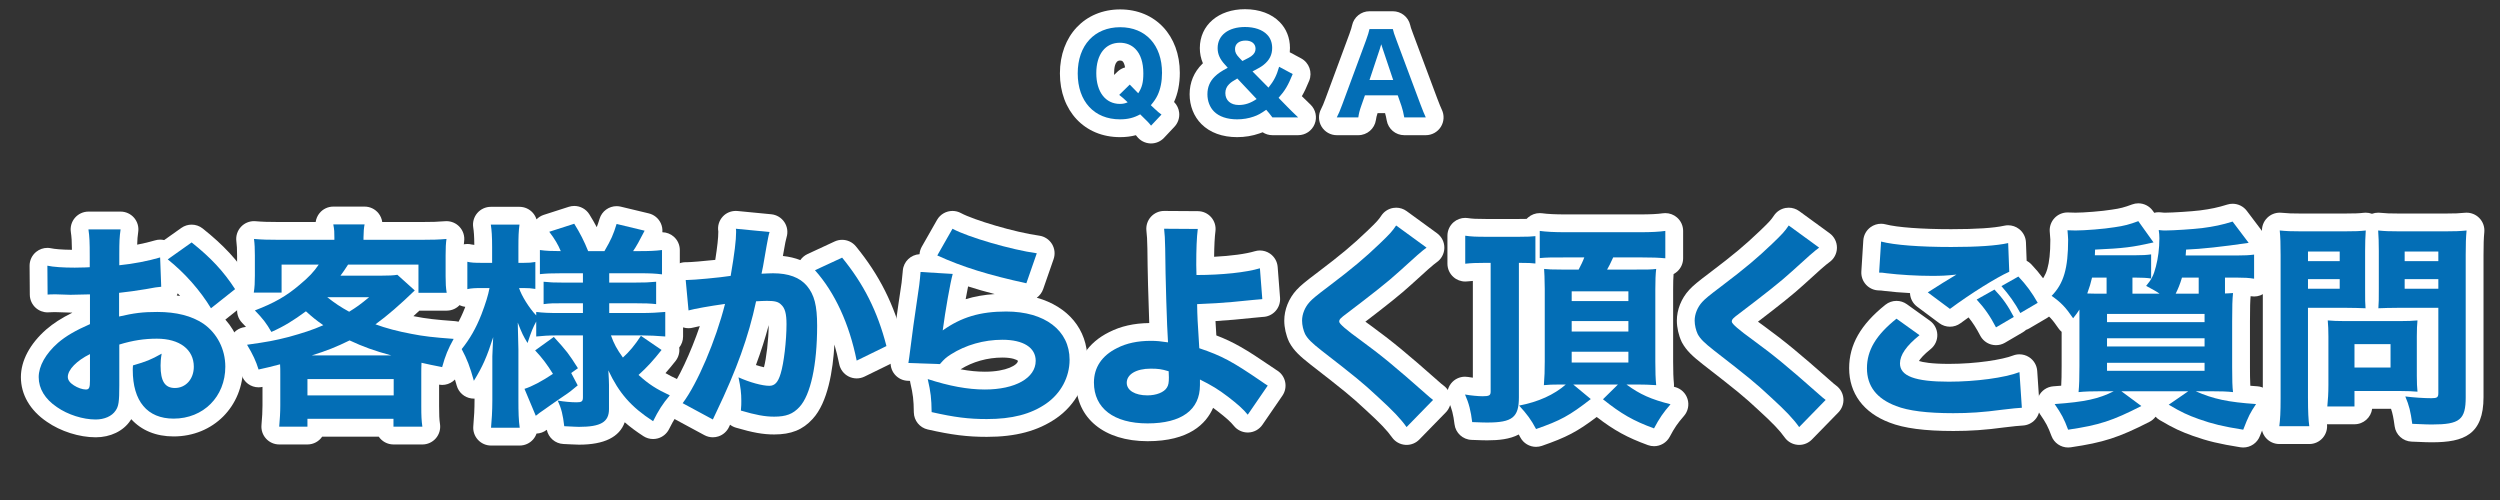 <?xml version="1.0" encoding="UTF-8"?><svg id="_レイヤー_1" xmlns="http://www.w3.org/2000/svg" width="1000" height="200" viewBox="0 0 1000 200"><rect x="0" y="0" width="1000" height="200" fill="#333333" stroke="none"/><g id="_お客様からよく頂くご質問-2" isolation="isolate"><g isolation="isolate"><path d="m64.49,114.7c-1.737.173-2.52.26-6.17.956-4.345.695-6.69,1.043-10.688,1.478v9.472c6.083-1.39,9.386-1.825,15.295-1.825,7.646,0,13.729,1.564,18.422,4.692,5.475,3.824,8.777,10.167,8.777,17.206,0,11.992-8.777,20.769-20.683,20.769-10.515,0-16.337-6.952-16.337-19.465,0-.348,0-1.043.087-1.825,5.388-1.564,7.126-2.259,11.471-4.692-.348,1.999-.435,3.389-.435,4.779,0,6.257,1.738,8.951,5.735,8.951,4.346,0,7.561-3.563,7.561-8.516,0-6.865-5.648-11.21-14.772-11.21-5.04,0-9.646.695-15.034,2.346v16.337c0,6.518-.261,8.342-1.477,10.081-1.478,2.259-4.52,3.562-7.995,3.562-5.04,0-11.123-1.912-15.468-4.953-4.779-3.215-7.3-7.386-7.3-11.992,0-4.432,2.781-9.385,7.734-13.73,3.128-2.694,7.038-4.953,12.773-7.473v-11.905c-4.345.087-6.69.174-7.82.174-.782,0-.956,0-5.475-.174h-1.478c-.435,0-1.217,0-2.173.087l-.087-11.557c2.347.521,6.344.782,10.95.782.781,0,1.042,0,4.258-.087q1.13,0,1.737-.087v-4.345c0-5.648-.087-7.821-.521-10.775h12.86c-.435,3.042-.521,4.866-.521,10.08v4.258c5.388-.521,11.731-1.738,16.337-3.128l.435,11.731Zm-28.503,26.938c-5.301,2.607-8.863,6.257-8.863,9.125,0,1.216.782,2.346,2.434,3.389,1.477.956,3.389,1.651,4.779,1.651,1.303,0,1.65-.695,1.65-3.563v-10.602Zm48.403-18.336c-4.259-7.039-10.341-13.991-17.293-19.552l9.559-6.778c7.734,6.17,12.688,11.471,17.38,18.683l-9.646,7.647Z" fill="#036eb7" stroke-width="0"/><path d="m112.116,149.633c0-1.651,0-2.52-.087-3.911-3.997,1.043-5.04,1.304-8.603,2.086-1.043-3.389-2.26-5.996-4.605-9.907,8.603-1.216,10.862-1.651,16.685-3.128,5.648-1.564,9.472-2.781,13.816-4.692-2.867-1.999-4.345-3.215-6.952-5.562-4.953,3.65-8.863,6.083-13.816,8.255-1.999-3.476-3.39-5.301-6.604-8.603,7.734-2.955,12.601-5.735,17.901-10.254,3.649-3.042,5.648-5.127,7.646-8.082h-14.859v11.21h-11.123c.348-2.173.435-4.084.435-6.778v-8.082c0-2.694-.087-4.605-.348-6.604,2.955.261,5.648.348,10.254.348h21.898v-.782c0-2.26,0-3.128-.435-5.388h12.514c-.261,1.217-.435,3.302-.435,5.301v.869h22.768c4.866,0,7.387-.087,10.428-.348-.261,1.825-.348,3.563-.348,6.604v8.255c0,2.781.087,4.692.435,6.691h-11.297v-11.297h-28.155c-1.129,1.738-2.085,3.215-3.041,4.432h16.163c3.041,0,5.04-.087,6.604-.348l6.952,6.257c-5.735,5.562-11.036,10.167-15.729,13.556,4.259,1.564,8.864,2.781,14.426,3.824,4.866.956,8.603,1.39,16.858,1.999-2.26,4.084-3.303,6.604-4.605,11.297-4.172-.869-5.388-1.043-8.256-1.738-.087,1.825-.087,2.694-.087,4.605v12.687c0,3.998.087,5.822.435,8.255h-11.558v-3.128h-34.412v3.128h-11.297c.261-2.955.435-5.648.435-8.429v-12.6Zm10.862,8.516h34.499v-6.518h-34.499v6.518Zm33.543-15.989c-6.778-1.825-11.297-3.476-16.685-5.996-5.301,2.607-9.211,4.171-15.12,5.996h31.805Zm-25.635-23.289c3.215,2.52,5.301,3.911,8.776,5.822,2.955-1.825,4.432-2.868,7.995-5.822h-16.771Z" fill="#036eb7" stroke-width="0"/><path d="m222.57,134.164c-3.041,0-5.562.174-8.082.435v-5.996c-1.303,2.434-1.911,3.824-3.476,8.603-1.738-2.868-2.173-3.736-3.91-8.168.174,5.735.261,9.385.261,10.775v20.334c0,4.606.087,7.995.521,10.949h-11.471c.261-2.868.521-6.604.521-10.949v-17.64c.087-1.13.087-1.304.174-4.084.087-1.564.087-1.651.174-3.563-2.521,7.908-4.259,11.818-7.734,17.467-1.564-5.648-2.694-8.603-4.866-12.687,3.215-3.998,5.735-8.342,7.907-13.904,1.651-4.345,2.694-7.647,3.216-10.515h-3.216c-2.606,0-4.171.087-5.648.435v-10.949c1.391.348,2.868.435,5.648.435h4.259v-6.257c0-4.345-.174-6.778-.521-9.038h11.471c-.348,2.521-.435,4.867-.435,8.951v6.344h2.085c2.173,0,3.129-.087,4.692-.348v10.775c-1.65-.261-2.867-.348-4.692-.348h-1.824c.955,3.042,4.084,8.082,6.864,10.949v-1.39c2.694.348,5.214.435,9.386.435h9.298v-3.911h-7.3c-4.779,0-5.735,0-8.429.348v-8.951c2.606.261,3.91.348,8.255.348h7.474v-3.737h-8.603c-4.085,0-6.083.087-8.604.348v-9.646c2.434.348,4.953.435,8.343.435-1.043-2.52-2.347-4.78-4.606-7.734l9.994-3.215c2.433,3.91,3.997,7.039,5.562,10.949h6.518c2.693-4.606,3.562-6.604,4.866-10.862l11.21,2.694c-2.086,4.084-3.303,6.256-4.606,8.168h2.521c3.823,0,6.344-.087,9.037-.435v9.732c-2.78-.348-4.953-.435-8.863-.435h-12.253v3.737h9.646c4.78,0,6.257-.087,9.125-.348v8.951c-2.434-.261-4.258-.348-9.125-.348h-9.646v3.911h12.774c3.736,0,6.865-.174,9.646-.435v9.819c-3.215-.261-6.518-.435-9.472-.435h-12.253c1.217,3.389,2.347,5.475,4.779,8.864,2.521-2.259,4.779-4.953,7.213-8.69l8.255,5.648c-3.302,4.171-5.735,6.865-9.211,9.994,4.084,3.736,7.126,5.648,12.514,8.168-2.955,3.476-4.519,5.996-6.691,10.341-8.863-5.735-13.644-11.297-17.901-20.334.174,3.042.261,4.519.261,5.822v9.646c0,5.214-3.302,7.125-11.992,7.125-.955,0-2.172-.087-5.909-.261-.521-4.519-1.129-7.039-2.606-10.254,2.433.435,5.388.695,7.561.695,1.998,0,2.52-.348,2.52-1.999v-24.767h-10.602Zm-12.774,21.377c3.042-.956,6.952-3.042,11.384-5.996-2.259-3.65-4.258-6.344-7.126-9.385l7.474-5.388c5.301,5.822,5.822,6.518,9.646,12.514l-2.693,1.912,2.606,4.953c-2.172,1.825-3.476,2.868-5.214,3.998q-4.866,3.302-7.994,5.562c-2.086,1.39-2.086,1.477-3.563,2.607l-4.519-10.775Z" fill="#036eb7" stroke-width="0"/><path d="m274.281,112.005h.521c2.607,0,13.035-.956,17.467-1.651,1.564-9.125,2.173-14.251,2.173-17.554,0-.347,0-.782-.087-1.303l13.469,1.303c-.261.869-.435,1.564-.608,2.52-.087.261-.782,4.084-1.998,11.21q-.348,1.825-.608,2.955c2.085-.087,3.302-.174,4.605-.174,6.17,0,10.688,1.651,13.556,5.041,2.955,3.562,4.085,7.821,4.085,15.989,0,15.555-2.607,27.634-7.039,32.413-2.607,2.868-5.388,3.911-10.167,3.911-3.737,0-7.387-.695-13.296-2.433.174-1.912.174-2.694.174-3.911,0-3.042-.261-5.301-1.13-9.385,4.433,1.999,9.473,3.389,12.34,3.389,2.173,0,3.477-1.39,4.519-4.866,1.304-4.171,2.347-13.208,2.347-19.813,0-4.171-.608-6.431-2.173-7.821-1.129-1.13-2.52-1.478-5.648-1.478-1.477,0-2.433.087-4.345.174-3.041,14.251-7.82,27.46-15.902,44.318-.782,1.651-.869,1.825-1.391,2.955l-12.079-6.517c5.909-7.821,13.296-25.201,16.945-39.713-6.17.869-12.078,1.912-14.599,2.607l-1.13-12.166Zm62.567-8.95c8.603,10.515,14.164,21.464,17.728,35.368l-11.905,5.822c-2.955-14.686-8.69-27.199-16.685-36.15l10.862-5.04Z" fill="#036eb7" stroke-width="0"/><path d="m381.085,109.572c-.956,3.389-2.955,14.686-3.998,22.594,7.474-5.301,14.947-7.56,25.375-7.56,15.468,0,25.374,7.56,25.374,19.292,0,6.952-3.476,13.469-9.385,17.554-6.17,4.258-13.644,6.169-23.724,6.169-7.299,0-12.86-.695-22.072-2.781-.087-5.562-.348-7.908-1.564-13.208,8.604,2.781,15.99,4.171,22.854,4.171,12.166,0,20.335-4.606,20.335-11.471,0-5.301-4.953-8.429-13.296-8.429-7.474,0-14.686,2.085-20.595,5.822-1.912,1.216-2.694,1.912-4.432,3.91l-12.601-.434c.174-1.13.174-1.217.348-2.347.782-6.43,2.259-17.379,3.997-28.85.261-2.086.348-3.215.521-5.214l12.861.782Zm-.087-18.075c6.257,3.389,23.636,8.429,33.717,9.819l-4.172,11.992c-15.12-3.302-25.548-6.518-35.628-11.123l6.083-10.688Z" fill="#036eb7" stroke-width="0"/><path d="m479.111,91.584c-.435,3.389-.608,8.255-.608,14.338,0,.521,0,.695.087,4.084,10.167,0,19.9-1.042,25.375-2.694l.955,12.34c-.694,0-4.605.435-11.904,1.129-3.824.348-8.951.695-14.165.869.087,5.388.174,6.518.869,17.641,9.037,3.042,13.209,5.301,24.767,13.208,1.216.869,1.65,1.13,2.606,1.738l-7.995,11.645c-1.824-2.259-3.997-4.171-7.82-7.125-3.997-3.042-6.604-4.606-11.297-6.952v2.259c0,9.907-7.387,15.294-20.942,15.294s-21.464-6.083-21.464-16.337c0-5.996,3.128-10.775,9.298-13.817,3.736-1.912,8.168-2.868,13.469-2.868,2.26,0,3.998.174,6.865.608-.435-6.083-1.043-25.983-1.13-37.541-.087-4.345-.174-5.301-.435-7.908l13.47.087Zm-18.857,55.876c-5.735,0-9.559,2.259-9.559,5.648,0,3.042,3.303,5.04,8.256,5.04,3.562,0,6.69-1.217,7.82-3.128.608-.956.782-1.999.782-4.084,0-1.042-.087-2.433-.087-2.433-2.867-.869-4.258-1.042-7.213-1.042Z" fill="#036eb7" stroke-width="0"/><path d="m570.621,99.057q-2.172,1.478-10.862,9.472c-4.432,4.084-11.21,9.385-20.942,16.771-2.693,1.999-3.128,2.433-3.128,3.389q0,1.217,8.429,7.3c8.43,6.17,13.73,10.515,26.504,21.812.956.869,1.478,1.304,2.607,2.172l-10.602,10.862c-2.347-3.302-5.301-6.43-11.384-11.992-6.344-5.909-8.951-7.995-22.594-18.597-3.997-3.128-5.562-4.692-6.604-6.604-.695-1.478-1.217-3.563-1.217-5.388,0-2.607,1.13-5.388,3.042-7.474,1.217-1.303,2.433-2.346,7.733-6.343,9.646-7.3,14.339-11.297,20.161-16.858,4.171-3.998,5.127-5.041,6.691-7.387l12.165,8.864Z" fill="#036eb7" stroke-width="0"/><path d="m594.35,105.14c-3.736,0-5.909.087-8.256.348v-11.21c2.26.348,4.346.435,8.256.435h13.209c3.649,0,4.953-.087,6.604-.261v10.949c-1.39-.174-2.78-.261-6.604-.261v53.791c0,7.995-2.607,10.08-12.601,10.08-1.043,0-1.651,0-6.083-.174-.521-4.345-1.304-7.56-2.868-11.036,2.434.435,5.388.695,7.039.695,2.694,0,3.216-.348,3.216-1.912v-51.444h-1.912Zm31.805-2.172c-5.996,0-7.212,0-10.254.261v-10.862c2.521.347,5.822.521,10.341.521h29.633c4.779,0,7.82-.174,10.254-.521v10.949c-2.867-.261-5.127-.348-9.559-.348h-11.297c-1.217,2.607-1.651,3.562-2.434,4.866h10.775c5.388,0,6.865,0,8.864-.261-.261,2.085-.348,4.779-.348,8.168v28.938c0,3.736.087,6.952.348,9.385-2.607-.174-4.953-.261-7.647-.261h-4.258c5.475,3.998,9.819,5.909,17.641,7.908-2.955,3.389-4.433,5.562-6.604,9.646-8.343-3.042-13.122-5.822-20.421-11.645l5.995-5.909h-17.9l7.038,5.822c-8.603,6.691-12.165,8.603-21.898,11.992-1.911-3.65-3.649-5.996-6.777-9.385,7.733-1.477,13.99-4.345,18.683-8.429h-2.085c-3.042,0-5.214.087-6.691.261.261-3.128.348-6.083.348-9.472v-29.024q-.087-6.257-.261-7.995c1.477.174,3.128.261,7.212.261h6.604c.956-1.825,1.651-3.215,2.26-4.866h-7.561Zm2.521,17.466h22.681v-3.91h-22.681v3.91Zm0,12.166h22.681v-4.171h-22.681v4.171Zm0,12.427h22.681v-4.345h-22.681v4.345Z" fill="#036eb7" stroke-width="0"/><path d="m727.657,99.057q-2.172,1.478-10.862,9.472c-4.432,4.084-11.21,9.385-20.942,16.771-2.693,1.999-3.128,2.433-3.128,3.389q0,1.217,8.429,7.3c8.43,6.17,13.73,10.515,26.504,21.812.956.869,1.478,1.304,2.607,2.172l-10.602,10.862c-2.347-3.302-5.301-6.43-11.384-11.992-6.344-5.909-8.951-7.995-22.594-18.597-3.997-3.128-5.562-4.692-6.604-6.604-.695-1.478-1.217-3.563-1.217-5.388,0-2.607,1.13-5.388,3.042-7.474,1.217-1.303,2.433-2.346,7.733-6.343,9.646-7.3,14.339-11.297,20.161-16.858,4.171-3.998,5.127-5.041,6.691-7.387l12.165,8.864Z" fill="#036eb7" stroke-width="0"/><path d="m767.811,134.078c-5.301,4.258-7.82,7.908-7.82,11.296,0,5.041,5.995,7.3,19.552,7.3,10.688,0,22.42-1.564,28.242-3.824l.956,14.251q-2.086.087-7.821.782c-7.733,1.042-13.295,1.39-19.639,1.39-10.428,0-17.988-.956-22.854-2.868-7.821-2.955-11.645-7.995-11.645-15.12s3.562-13.208,11.818-19.813l9.211,6.604Zm-15.381-37.454c5.301,1.391,15.381,2.172,28.068,2.172,10.515,0,18.075-.521,22.768-1.564l.435,11.471c-5.214,2.346-15.382,8.69-23.724,14.859l-8.863-6.604c3.041-1.999,8.95-5.648,11.47-7.126-4.084.435-5.995.521-9.906.521-5.909,0-13.034-.435-17.987-1.043-1.825-.26-1.912-.26-3.042-.26l.782-12.427Zm45.361,19.205c3.302,3.476,5.388,6.431,7.733,10.949l-7.125,4.171c-2.347-4.519-4.606-7.734-7.734-11.123l7.126-3.998Zm9.559-5.214c3.215,3.389,5.475,6.518,7.734,10.515l-6.952,4.084c-2.086-3.911-4.519-7.3-7.561-10.775l6.778-3.824Z" fill="#036eb7" stroke-width="0"/><path d="m895.035,102.186c2.694,0,4.605-.087,6.604-.348v9.646c-2.173-.348-3.91-.435-6.518-.435h-5.127v6.344c.956,0,1.564-.087,3.216-.174-.261,2.607-.348,5.127-.348,11.383v18.249c0,5.04.087,8.082.348,9.993-2.434-.261-4.953-.348-9.212-.348h-5.735c7.126,3.128,12.861,4.345,24.158,5.127-2.347,3.562-2.955,4.605-5.127,10.254-8.169-1.304-12.166-2.259-17.814-4.258-4.345-1.564-6.865-2.694-11.992-5.735l7.821-5.388h-26.765l7.994,5.909c-11.558,5.909-16.858,7.647-29.285,9.472-1.65-4.432-2.693-6.344-5.388-10.254,12.166-.869,17.641-2.086,23.637-5.127h-4.779c-4.084,0-6.691.087-9.298.348.261-2.694.348-5.648.348-10.428v-22.594c-.695,1.13-1.217,1.825-2.521,3.476-3.041-4.432-4.866-6.344-8.603-8.951,4.866-4.953,6.604-11.036,6.604-22.507,0-.695-.173-2.694-.26-3.736,2.346.087,2.606.087,3.215.087,3.649,0,11.471-.608,15.642-1.304,3.736-.521,5.996-1.13,9.472-2.433l6.083,8.516c-8.429,1.912-11.905,2.346-23.375,2.868,0,1.129-.087,1.477-.087,2.259h16.337c2.693,0,4.345-.087,6.17-.348v9.646c-1.825-.261-3.563-.348-5.909-.348h-1.564v6.43h10.862c-1.478-1.042-2.521-1.564-5.388-3.128,2.086-2.434,3.041-4.258,3.91-7.734.869-3.302,1.391-7.212,1.391-11.297,0-1.303-.087-1.999-.261-3.302,1.304.174,1.912.174,2.78.174,2.955,0,11.123-.521,14.6-.956,4.692-.608,7.994-1.304,12.166-2.607l6.43,8.516q-15.989,2.346-25.026,2.694l-.174,2.346h20.769Zm-52.399,8.864h-5.822c-.521,2.259-.956,3.65-1.912,6.344,2.694.086,4.519.086,5.301.086h2.434v-6.43Zm.174,17.814h39.018v-3.302h-39.018v3.302Zm0,9.733h39.018v-3.302h-39.018v3.302Zm0,9.732h39.018v-3.215h-39.018v3.215Zm29.979-37.279c-.782,2.607-1.563,4.519-2.52,6.43h9.211v-6.43h-6.691Z" fill="#036eb7" stroke-width="0"/><path d="m923.196,159.365c0,5.214.174,8.69.521,11.123h-11.992c.348-2.694.521-5.562.521-11.21v-57.179c0-4.692-.087-7.125-.348-9.906,2.606.261,4.605.347,8.863.347h16.685c4.605,0,6.604-.086,8.864-.347-.174,2.868-.261,4.692-.261,8.082v15.294c0,4.345,0,5.909.174,7.734-2.434-.087-4.953-.174-7.561-.174h-15.468v36.237Zm0-54.92h12.688v-3.823h-12.688v3.823Zm0,11.036h12.688v-3.823h-12.688v3.823Zm43.536,34.934c0,2.694.087,4.519.261,6.256-2.173-.174-3.91-.261-6.518-.261h-18.683v6.17h-10.863c.261-2.694.435-5.301.435-8.516v-19.465c0-2.52-.087-4.519-.261-6.43,1.999.174,3.911.261,6.691.261h22.333c2.955,0,4.953-.087,6.865-.261-.174,1.825-.261,3.649-.261,6.343v15.903Zm-24.939-3.389h14.425v-9.385h-14.425v9.385Zm44.492,11.818c0,9.037-2.347,10.949-13.47,10.949-1.217,0-2.086,0-7.908-.261-.695-5.04-1.216-7.213-2.78-10.949,3.476.435,7.561.695,10.428.695,2.347,0,2.78-.347,2.78-2.085v-34.064h-16.424c-2.693,0-5.562.087-7.56.174.174-2.172.174-3.736.174-7.734v-15.294c0-3.215-.087-5.562-.261-8.082,2.606.261,4.432.347,8.863.347h17.641c4.345,0,6.257-.086,8.863-.347-.261,2.781-.347,5.301-.347,9.732v56.919Zm-24.419-54.399h13.469v-3.823h-13.469v3.823Zm0,11.036h13.469v-3.823h-13.469v3.823Z" fill="#036eb7" stroke-width="0"/></g><path d="m38.247,174.915c-6.539,0-14.003-2.376-19.496-6.202-6.702-4.53-10.393-10.872-10.393-17.864,0-6.559,3.608-13.336,10.159-19.083,2.839-2.445,6.058-4.526,10.349-6.658v-.08c-.271.004-.502.007-.699.007-.928,0-1.216-.005-5.611-.174h-1.341c-.355,0-.894,0-1.528.058-.215.02-.431.029-.645.029-1.76,0-3.467-.653-4.782-1.845-1.476-1.337-2.323-3.231-2.339-5.223l-.087-11.557c-.016-2.169.957-4.228,2.644-5.591,1.279-1.034,2.863-1.583,4.478-1.583.515,0,1.031.056,1.543.169,1.229.272,4.014.562,8.272.607-.029-3.521-.139-5.11-.437-7.133-.3-2.047.305-4.124,1.657-5.689,1.353-1.566,3.319-2.466,5.389-2.466h12.86c2.064,0,4.027.896,5.38,2.456s1.961,3.629,1.669,5.673c-.248,1.741-.365,2.999-.415,5.093,2.576-.495,5.058-1.084,7.124-1.708.675-.204,1.368-.304,2.058-.304.544,0,1.086.062,1.614.186l6.867-4.869c1.236-.877,2.679-1.312,4.118-1.312,1.575,0,3.146.521,4.441,1.554,8.354,6.665,13.833,12.565,18.908,20.367,2.004,3.081,1.335,7.18-1.545,9.463l-8.315,6.592c4.521,5.074,7.103,11.773,7.103,18.851,0,15.9-11.953,27.89-27.804,27.89-7.106,0-12.892-2.458-16.938-6.902-.116.187-.238.374-.366.56-2.795,4.191-7.978,6.69-13.892,6.69Zm32.451-56.727c.454.066.902.138,1.346.216-.309-.359-.621-.715-.938-1.069-.117.294-.254.579-.408.853Z" fill="#fff" stroke-width="0"/><path d="m157.391,177.783c-2.453,0-4.616-1.241-5.897-3.128h-22.617c-1.281,1.888-3.444,3.128-5.897,3.128h-11.297c-1.997,0-3.903-.839-5.252-2.312s-2.017-3.445-1.842-5.435c.286-3.233.407-5.566.407-7.803v-7.479l-.041.009c-.513.113-1.026.167-1.532.167-3.063,0-5.865-1.988-6.801-5.028-.863-2.804-1.849-4.908-3.906-8.338-1.229-2.047-1.349-4.574-.321-6.729,1.028-2.155,3.067-3.651,5.431-3.985.192-.027.383-.054.568-.081-.453-.496-.961-1.03-1.546-1.631-1.672-1.717-2.367-4.16-1.852-6.5.128-.581.326-1.136.587-1.655-.983-1.481-1.383-3.287-1.099-5.063.255-1.593.345-3.072.345-5.653v-8.082c0-2.502-.08-4.095-.288-5.684-.278-2.141.428-4.292,1.923-5.85,1.349-1.406,3.208-2.192,5.138-2.192.209,0,.418.009.627.028,2.679.236,5.198.32,9.628.32h14.406c.176-1.303.711-2.547,1.567-3.583,1.353-1.638,3.366-2.586,5.49-2.586h12.514c2.15,0,4.186.972,5.538,2.645.829,1.026,1.347,2.249,1.519,3.525h15.276c4.594,0,6.979-.078,9.819-.321.203-.018.407-.026.609-.026,1.948,0,3.823.8,5.174,2.23,1.491,1.578,2.182,3.749,1.874,5.898-.206,1.445-.275,2.857-.275,5.598v8.255c0,2.642.086,4.074.329,5.471.36,2.071-.213,4.195-1.566,5.804-1.353,1.609-3.348,2.538-5.449,2.538h-10.929c-.809.755-1.605,1.488-2.39,2.199.183.035.368.07.554.105,4.568.897,8.01,1.302,16.069,1.896,2.421.178,4.584,1.578,5.739,3.713s1.144,4.712-.032,6.836c-2.02,3.651-2.837,5.657-3.975,9.754-.87,3.134-3.72,5.217-6.855,5.217-.406,0-.816-.035-1.228-.107v8.54c0,3.74.074,5.23.362,7.248.292,2.043-.316,4.113-1.669,5.673s-3.315,2.456-5.38,2.456h-11.558Z" fill="#fff" stroke-width="0"/><path d="m196.414,178.218c-2.001,0-3.909-.842-5.258-2.319-1.35-1.478-2.015-3.454-1.834-5.447.331-3.643.492-7.013.492-10.304v-.705c-.088.003-.176.005-.264.005-.332,0-.666-.023-1.001-.071-2.805-.397-5.107-2.419-5.863-5.149-1.424-5.141-2.387-7.663-4.291-11.244-1.338-2.516-1.048-5.586.738-7.806,2.856-3.552,4.961-7.263,6.823-12.032.054-.141.105-.28.157-.417-1.298-.152-2.545-.66-3.594-1.491-1.706-1.351-2.7-3.407-2.7-5.582v-10.949c0-2.193,1.011-4.263,2.739-5.613,1.265-.987,2.811-1.508,4.382-1.508.577,0,1.156.07,1.728.213.265.066.601.116,1.056.15-.024-3.606-.192-5.439-.436-7.019-.315-2.054.28-4.143,1.634-5.72,1.353-1.577,3.326-2.484,5.404-2.484h11.471c2.059,0,4.016.891,5.368,2.442.661.758,1.146,1.638,1.436,2.577.8-.821,1.798-1.448,2.92-1.81l9.994-3.215c.72-.231,1.454-.343,2.18-.343,2.41,0,4.721,1.228,6.047,3.36,1.114,1.79,2.077,3.458,2.954,5.128.39-.994.729-2.035,1.137-3.365.934-3.049,3.742-5.037,6.805-5.037.551,0,1.109.064,1.668.198l11.21,2.694c2.121.51,3.893,1.964,4.805,3.946.523,1.137.73,2.375.626,3.592,1.67.034,3.287.654,4.559,1.772,1.537,1.352,2.419,3.3,2.419,5.348v9.732c0,2.015-.854,3.934-2.346,5.283v3.534c.472.263.916.582,1.322.952,1.482,1.35,2.327,3.261,2.327,5.265v9.819c0,1.618-.551,3.176-1.543,4.426.262,1.917-.27,3.861-1.473,5.381-1.453,1.837-2.757,3.407-4.023,4.835,1.348.796,2.867,1.572,4.76,2.457,2.012.941,3.469,2.766,3.941,4.936.473,2.169-.095,4.435-1.532,6.127-2.431,2.859-3.721,4.858-5.748,8.914-.906,1.812-2.541,3.151-4.495,3.685-.616.168-1.247.251-1.874.251-1.359,0-2.705-.39-3.868-1.143-2.801-1.812-5.271-3.638-7.481-5.561-2.109,5.954-8.233,8.963-18.283,8.963-.8,0-1.593-.04-3.173-.12-.781-.039-1.771-.089-3.067-.149-3.28-.153-6.002-2.521-6.646-5.689-.026.02-.054.041-.081.062-1.175.898-2.584,1.397-4.028,1.458-.292.841-.742,1.629-1.338,2.319-1.353,1.566-3.319,2.467-5.389,2.467h-11.471Z" fill="#fff" stroke-width="0"/><path d="m285.144,174.915c-1.169,0-2.332-.288-3.381-.854l-12.079-6.517c-1.828-.986-3.135-2.722-3.577-4.751-.441-2.03.024-4.151,1.276-5.809,3.941-5.216,8.88-15.854,12.541-26.54-1.175.235-2.062.438-2.619.591-.623.172-1.26.257-1.894.257-1.431,0-2.845-.432-4.047-1.262-1.734-1.198-2.849-3.102-3.044-5.2l-1.13-12.166c-.185-1.995.479-3.975,1.828-5.456s3.26-2.324,5.263-2.324h.521c1.402,0,6.749-.437,11.304-.929.834-5.34,1.215-8.87,1.215-11.155,0-.068.003-.145-.002-.231-.363-2.183.314-4.363,1.825-5.981,1.346-1.442,3.227-2.214,5.18-2.214.238,0,.478.012.717.035l13.469,1.303c2.121.205,4.038,1.349,5.226,3.118,1.188,1.769,1.521,3.976.909,6.017-.199.665-.306,1.106-.423,1.748-.028.154-.062.308-.1.459-.082.399-.364,1.901-.965,5.34,2.544.274,4.871.824,6.975,1.647.712-1.028,1.692-1.865,2.857-2.406l10.862-5.04c.962-.446,1.983-.662,2.994-.662,2.086,0,4.128.917,5.515,2.612,9.413,11.505,15.308,23.259,19.113,38.109.839,3.271-.735,6.682-3.77,8.165l-11.905,5.822c-.986.482-2.058.724-3.128.724-1.08,0-2.159-.246-3.153-.736-1.979-.977-3.393-2.816-3.828-4.98-.543-2.699-1.185-5.313-1.921-7.83-.58,10.231-2.6,23.164-8.73,29.776-3.931,4.323-8.547,6.19-15.389,6.19-4.408,0-8.557-.738-15.305-2.723-.86-.253-1.643-.657-2.321-1.177-.118.252-.242.518-.415.894-.824,1.784-2.349,3.149-4.213,3.77-.733.245-1.494.366-2.252.366Zm17.236-28.901c1.203.393,2.298.685,3.205.882.915-3.375,1.855-10.829,1.896-16.857-1.396,5.258-3.069,10.507-5.101,15.975Z" fill="#fff" stroke-width="0"/><path d="m394.727,174.742c-7.817,0-14.005-.774-23.645-2.957-3.204-.725-5.496-3.549-5.548-6.833-.08-5.139-.3-7.002-1.385-11.727-.066-.291-.114-.583-.145-.876l-.894-.031c-2.034-.07-3.94-1.007-5.238-2.574s-1.864-3.614-1.555-5.625c.081-.528.249-1.704.33-2.235.746-6.117,2.183-16.864,3.998-28.854.205-1.654.289-2.616.425-4.192l.058-.665c.31-3.562,3.196-6.294,6.683-6.493.074-1.05.382-2.082.914-3.017l6.083-10.688c1.311-2.303,3.716-3.6,6.194-3.6,1.146,0,2.309.277,3.386.861,4.986,2.701,21.372,7.658,31.298,9.026,2.114.292,3.985,1.516,5.1,3.335,1.115,1.819,1.354,4.043.653,6.059l-4.172,11.992c-.497,1.428-1.408,2.605-2.559,3.435,12.475,3.524,20.247,12.627,20.247,24.814,0,9.268-4.657,18.02-12.457,23.412-7.35,5.072-16.173,7.433-27.772,7.433Zm-10.494-27.022c3.461.649,6.657.962,9.712.962,8.799,0,13.214-2.789,13.214-4.35v-.04c-.4-.348-2.179-1.269-6.175-1.269-5.998,0-11.944,1.667-16.751,4.696Zm3.003-33.152c-.294,1.428-.628,3.18-.974,5.105,3.598-1.108,7.413-1.774,11.609-2.045-3.818-.987-7.328-1.996-10.636-3.06Z" fill="#fff" stroke-width="0"/><path d="m459.038,176.48c-17.364,0-28.585-9.208-28.585-23.458,0-8.794,4.695-15.959,13.223-20.18,4.626-2.357,9.873-3.544,16.021-3.621-.349-8.868-.679-21.565-.741-29.762-.082-4.081-.155-4.816-.399-7.253-.2-2.01.461-4.01,1.821-5.503,1.35-1.482,3.262-2.326,5.265-2.326.016,0,13.516.087,13.516.087,2.038.013,3.974.899,5.315,2.434s1.961,3.571,1.702,5.593c-.303,2.358-.479,5.719-.532,10.219,6.688-.336,12.681-1.132,16.266-2.214.675-.204,1.367-.304,2.057-.304,1.42,0,2.824.425,4.022,1.245,1.779,1.218,2.911,3.177,3.077,5.327l.955,12.34c.153,1.978-.526,3.93-1.874,5.386-1.314,1.421-3.15,2.244-5.082,2.283-.482.029-2.294.208-4.208.399-1.854.184-4.237.421-7.165.7-2.354.214-4.915.405-7.497.561.077,1.46.185,3.235.341,5.732,6.887,2.634,11.852,5.535,21.974,12.46.04.028.08.056.12.084.897.642,1.242.86,1.93,1.296l.356.226c1.63,1.037,2.77,2.691,3.155,4.584.387,1.893-.013,3.862-1.106,5.455l-7.995,11.645c-1.272,1.854-3.347,2.998-5.594,3.085-.093.003-.185.005-.277.005-2.146,0-4.185-.97-5.539-2.647-1.328-1.645-3.064-3.206-6.635-5.965-.594-.452-1.15-.866-1.688-1.253-2.791,6.404-9.639,13.342-26.196,13.342Z" fill="#fff" stroke-width="0"/><path d="m562.628,177.957c-.185,0-.369-.007-.554-.021-2.105-.164-4.028-1.254-5.252-2.975-2.048-2.882-4.765-5.724-10.384-10.861-6.146-5.723-8.508-7.622-22.158-18.229-4.262-3.335-6.736-5.608-8.486-8.816-.067-.125-.132-.25-.192-.378-1.187-2.521-1.895-5.668-1.895-8.42,0-4.401,1.791-8.879,4.914-12.285,1.701-1.823,3.318-3.163,8.695-7.217,9.006-6.815,13.571-10.631,19.529-16.322,3.974-3.808,4.544-4.476,5.686-6.188,1.076-1.614,2.765-2.719,4.675-3.06.415-.074.834-.111,1.25-.111,1.496,0,2.967.472,4.193,1.366l12.165,8.864c1.872,1.364,2.964,3.554,2.927,5.87-.037,2.316-1.199,4.47-3.115,5.773q-1.74,1.184-10.046,8.825c-4.194,3.865-10.228,8.64-18.434,14.901.663.48,1.379.997,2.138,1.544,8.734,6.393,14.289,10.962,27.055,22.252.887.805,1.249,1.107,2.229,1.861,1.613,1.24,2.618,3.111,2.763,5.14.145,2.029-.586,4.023-2.007,5.479l-10.602,10.862c-1.345,1.378-3.185,2.147-5.095,2.147Z" fill="#fff" stroke-width="0"/><path d="m614.424,178.74c-2.587,0-5.051-1.416-6.31-3.819-.207-.396-.41-.771-.613-1.131-3.576,1.915-8.082,2.342-12.543,2.342-1.21,0-1.985-.008-6.362-.18-3.495-.137-6.374-2.793-6.791-6.267-.456-3.798-1.099-6.311-2.291-8.962-1.084-2.408-.746-5.219.878-7.301,1.362-1.748,3.444-2.742,5.614-2.742.416,0,.835.037,1.253.111.597.106,1.24.201,1.882.281v-38.698c-.796.047-1.524.109-2.261.191-.263.029-.525.044-.786.044-1.743,0-3.437-.641-4.749-1.815-1.51-1.351-2.372-3.281-2.372-5.306v-11.21c0-2.078.907-4.052,2.484-5.404,1.3-1.115,2.947-1.717,4.637-1.717.36,0,.722.027,1.083.083,1.752.27,3.428.352,7.173.352h13.209c1.338,0,2.317-.012,3.091-.035.179-.196.37-.382.572-.558,1.305-1.137,2.97-1.753,4.679-1.753.323,0,.647.022.972.067,2.22.306,5.284.454,9.369.454h29.633c4.216,0,7.068-.139,9.248-.449.336-.048.672-.072,1.006-.072,1.703,0,3.363.611,4.666,1.742,1.56,1.353,2.455,3.315,2.455,5.379v10.949c0,2-.842,3.909-2.319,5.258-.458.418-.963.77-1.502,1.052-.119,1.504-.176,3.489-.176,6.116v28.938c0,3.876.101,6.698.307,8.626.051.47.054.939.012,1.402.135.035.27.07.407.105,2.395.612,4.301,2.422,5.035,4.783.735,2.36.192,4.933-1.432,6.796-2.577,2.955-3.746,4.663-5.685,8.309-1.267,2.382-3.72,3.778-6.289,3.778-.812,0-1.636-.14-2.438-.432-8.21-2.993-13.474-5.852-20.49-11.253-7.794,5.91-12.164,8.153-21.915,11.549-.771.269-1.562.397-2.341.397Z" fill="#fff" stroke-width="0"/><path d="m719.664,177.957c-.185,0-.369-.007-.554-.021-2.105-.164-4.028-1.254-5.252-2.975-2.048-2.882-4.765-5.724-10.384-10.861-6.146-5.723-8.508-7.622-22.158-18.229-4.262-3.335-6.736-5.608-8.486-8.816-.067-.125-.132-.25-.192-.378-1.187-2.521-1.895-5.668-1.895-8.42,0-4.401,1.791-8.879,4.914-12.285,1.701-1.823,3.318-3.163,8.695-7.217,9.006-6.815,13.571-10.631,19.529-16.322,3.974-3.808,4.544-4.476,5.686-6.188,1.076-1.614,2.765-2.719,4.675-3.06.415-.074.834-.111,1.25-.111,1.496,0,2.967.472,4.193,1.366l12.165,8.864c1.872,1.364,2.964,3.554,2.927,5.87-.037,2.316-1.199,4.47-3.115,5.773q-1.74,1.184-10.046,8.825c-4.194,3.865-10.228,8.64-18.434,14.901.663.48,1.379.997,2.138,1.544,8.734,6.393,14.289,10.962,27.055,22.252.887.805,1.249,1.107,2.229,1.861,1.613,1.24,2.618,3.111,2.763,5.14.145,2.029-.586,4.023-2.007,5.479l-10.602,10.862c-1.345,1.378-3.185,2.147-5.095,2.147Z" fill="#fff" stroke-width="0"/><path d="m781.28,172.395c-11.375,0-19.703-1.1-25.459-3.361-10.391-3.924-16.161-11.66-16.161-21.748,0-9.402,4.604-17.465,14.491-25.374,1.297-1.038,2.872-1.561,4.449-1.561,1.451,0,2.905.443,4.148,1.334l9.211,6.604c1.81,1.297,2.908,3.367,2.969,5.593.061,2.226-.923,4.352-2.659,5.746-2.826,2.271-4.11,3.846-4.689,4.769,1.54.494,4.918,1.155,11.962,1.155,11.078,0,21.492-1.721,25.666-3.341.832-.323,1.706-.482,2.576-.482,1.337,0,2.665.376,3.823,1.114,1.912,1.217,3.13,3.27,3.281,5.531l.956,14.251c.129,1.916-.521,3.802-1.804,5.231-1.281,1.429-3.086,2.28-5.004,2.36q-1.805.075-7.261.737c-7.567,1.021-13.532,1.442-20.496,1.442Zm17.119-34.325c-.662,0-1.327-.093-1.976-.28-1.874-.541-3.444-1.828-4.344-3.56-1.498-2.884-2.906-5.103-4.651-7.269-1.078.762-2.154,1.539-3.218,2.325-1.258.931-2.746,1.396-4.234,1.396-1.496,0-2.992-.471-4.255-1.411l-8.863-6.604c-1.733-1.292-2.779-3.294-2.86-5.438-3.62-.191-7.197-.486-10.177-.852-.046-.006-.092-.012-.137-.018q-1.325-.189-2.037-.189c-1.966,0-3.845-.813-5.191-2.247-1.346-1.434-2.039-3.359-1.915-5.322l.782-12.427c.134-2.125,1.211-4.078,2.937-5.325,1.226-.886,2.688-1.349,4.17-1.349.604,0,1.211.077,1.807.233,4.629,1.214,14.446,1.939,26.262,1.939,9.918,0,17.059-.469,21.224-1.394.512-.114,1.029-.17,1.544-.17,1.56,0,3.093.513,4.35,1.483,1.673,1.291,2.687,3.257,2.767,5.368l.278,7.346c.678.356,1.306.826,1.855,1.405,3.527,3.718,6.149,7.281,8.768,11.911,1.912,3.383.759,7.675-2.592,9.644l-6.952,4.084c-.425.25-.87.452-1.33.607-.384.361-.813.685-1.287.962l-7.125,4.171c-1.102.645-2.345.976-3.598.976Z" fill="#fff" stroke-width="0"/><path d="m897.299,179c-.372,0-.749-.029-1.126-.09-8.562-1.366-13.018-2.436-19.068-4.577-4.564-1.643-7.547-2.941-13.249-6.323-.612-.363-1.158-.811-1.626-1.323-.64.85-1.471,1.56-2.449,2.06-12.246,6.261-18.427,8.259-31.492,10.177-.348.051-.695.076-1.038.076-2.936,0-5.62-1.818-6.669-4.636-1.4-3.761-2.128-5.143-4.578-8.699-1.45-2.104-1.661-4.823-.555-7.125s3.362-3.836,5.91-4.018c1.106-.079,2.146-.161,3.126-.246.119-1.968.168-4.374.168-7.859v-13.682c-.479-.406-.907-.877-1.271-1.407-2.59-3.773-3.798-5.041-6.806-7.14-1.72-1.199-2.822-3.095-3.017-5.182-.193-2.087.542-4.153,2.012-5.648,2.889-2.941,4.562-6.75,4.562-17.517-.009-.444-.156-2.202-.212-2.864l-.023-.28c-.169-2.03.54-4.036,1.946-5.509,1.347-1.41,3.209-2.204,5.15-2.204.088,0,.176.002.264.005,2.153.08,2.393.082,2.951.082,3.188,0,10.64-.568,14.471-1.207.062-.01.124-.02.187-.029,3.081-.43,4.866-.889,7.956-2.048.817-.307,1.663-.454,2.498-.454,2.251,0,4.43,1.07,5.797,2.982l.579.811c.582-.151,1.186-.23,1.795-.23.312,0,.627.021.941.062.835.111,1.088.111,1.839.111,2.569,0,10.374-.483,13.717-.901,4.335-.562,7.203-1.175,10.926-2.338.699-.219,1.415-.324,2.122-.324,2.193,0,4.313,1.016,5.684,2.831l6.43,8.516c.856,1.134,1.339,2.476,1.425,3.849,1.394,1.339,2.187,3.192,2.187,5.134v9.646c0,2.085-.914,4.065-2.501,5.418-1.298,1.106-2.938,1.703-4.62,1.703-.374,0-.75-.03-1.125-.09-.091-.014-.181-.028-.27-.042-.177,1.967-.261,4.256-.261,10.129v18.249c0,2.493.019,5.41.142,7.458.885.074,1.812.144,2.788.211,2.524.175,4.767,1.677,5.89,3.945s.957,4.962-.436,7.076c-2.051,3.115-2.421,3.676-4.427,8.893-1.07,2.783-3.737,4.566-6.643,4.566Z" fill="#fff" stroke-width="0"/><path d="m911.726,177.609c-2.048,0-3.996-.881-5.348-2.419s-1.977-3.583-1.715-5.614c.286-2.214.463-4.709.463-10.298v-57.179c0-4.44-.077-6.686-.316-9.242-.198-2.119.561-4.215,2.07-5.715,1.341-1.333,3.148-2.07,5.02-2.07.235,0,.472.012.709.036,2.418.242,4.246.312,8.154.312h16.685c4.66,0,6.249-.092,8.048-.3.272-.032.545-.047.816-.047.851,0,1.689.153,2.477.445.787-.292,1.625-.445,2.477-.445.235,0,.472.012.709.036,2.3.23,3.878.312,8.154.312h17.641c4.338,0,5.956-.092,8.154-.312.237-.024.474-.036.709-.036,1.872,0,3.679.738,5.02,2.07,1.51,1.5,2.269,3.597,2.07,5.715-.236,2.517-.315,4.805-.315,9.068v56.919c0,15.047-7.879,18.07-20.591,18.07-1.304,0-2.245,0-8.227-.268-3.433-.154-6.267-2.737-6.735-6.141-.464-3.362-.796-5.088-1.444-6.974h-7.559c-.465,3.483-3.447,6.17-7.058,6.17,0,0-10.953,0-10.998-.001.22,1.972-.394,3.95-1.697,5.454-1.353,1.56-3.315,2.456-5.38,2.456h-11.992Z" fill="#fff" stroke-width="0"/><path d="m64.49,114.7c-1.737.173-2.52.26-6.17.956-4.345.695-6.69,1.043-10.688,1.478v9.472c6.083-1.39,9.386-1.825,15.295-1.825,7.646,0,13.729,1.564,18.422,4.692,5.475,3.824,8.777,10.167,8.777,17.206,0,11.992-8.777,20.769-20.683,20.769-10.515,0-16.337-6.952-16.337-19.465,0-.348,0-1.043.087-1.825,5.388-1.564,7.126-2.259,11.471-4.692-.348,1.999-.435,3.389-.435,4.779,0,6.257,1.738,8.951,5.735,8.951,4.346,0,7.561-3.563,7.561-8.516,0-6.865-5.648-11.21-14.772-11.21-5.04,0-9.646.695-15.034,2.346v16.337c0,6.518-.261,8.342-1.477,10.081-1.478,2.259-4.52,3.562-7.995,3.562-5.04,0-11.123-1.912-15.468-4.953-4.779-3.215-7.3-7.386-7.3-11.992,0-4.432,2.781-9.385,7.734-13.73,3.128-2.694,7.038-4.953,12.773-7.473v-11.905c-4.345.087-6.69.174-7.82.174-.782,0-.956,0-5.475-.174h-1.478c-.435,0-1.217,0-2.173.087l-.087-11.557c2.347.521,6.344.782,10.95.782.781,0,1.042,0,4.258-.087q1.13,0,1.737-.087v-4.345c0-5.648-.087-7.821-.521-10.775h12.86c-.435,3.042-.521,4.866-.521,10.08v4.258c5.388-.521,11.731-1.738,16.337-3.128l.435,11.731Zm-28.503,26.938c-5.301,2.607-8.863,6.257-8.863,9.125,0,1.216.782,2.346,2.434,3.389,1.477.956,3.389,1.651,4.779,1.651,1.303,0,1.65-.695,1.65-3.563v-10.602Zm48.403-18.336c-4.259-7.039-10.341-13.991-17.293-19.552l9.559-6.778c7.734,6.17,12.688,11.471,17.38,18.683l-9.646,7.647Z" fill="#036eb6" stroke-width="0"/><path d="m112.116,149.633c0-1.651,0-2.52-.087-3.911-3.997,1.043-5.04,1.304-8.603,2.086-1.043-3.389-2.26-5.996-4.605-9.907,8.603-1.216,10.862-1.651,16.685-3.128,5.648-1.564,9.472-2.781,13.816-4.692-2.867-1.999-4.345-3.215-6.952-5.562-4.953,3.65-8.863,6.083-13.816,8.255-1.999-3.476-3.39-5.301-6.604-8.603,7.734-2.955,12.601-5.735,17.901-10.254,3.649-3.042,5.648-5.127,7.646-8.082h-14.859v11.21h-11.123c.348-2.173.435-4.084.435-6.778v-8.082c0-2.694-.087-4.605-.348-6.604,2.955.261,5.648.348,10.254.348h21.898v-.782c0-2.26,0-3.128-.435-5.388h12.514c-.261,1.217-.435,3.302-.435,5.301v.869h22.768c4.866,0,7.387-.087,10.428-.348-.261,1.825-.348,3.563-.348,6.604v8.255c0,2.781.087,4.692.435,6.691h-11.297v-11.297h-28.155c-1.129,1.738-2.085,3.215-3.041,4.432h16.163c3.041,0,5.04-.087,6.604-.348l6.952,6.257c-5.735,5.562-11.036,10.167-15.729,13.556,4.259,1.564,8.864,2.781,14.426,3.824,4.866.956,8.603,1.39,16.858,1.999-2.26,4.084-3.303,6.604-4.605,11.297-4.172-.869-5.388-1.043-8.256-1.738-.087,1.825-.087,2.694-.087,4.605v12.687c0,3.998.087,5.822.435,8.255h-11.558v-3.128h-34.412v3.128h-11.297c.261-2.955.435-5.648.435-8.429v-12.6Zm10.862,8.516h34.499v-6.518h-34.499v6.518Zm33.543-15.989c-6.778-1.825-11.297-3.476-16.685-5.996-5.301,2.607-9.211,4.171-15.12,5.996h31.805Zm-25.635-23.289c3.215,2.52,5.301,3.911,8.776,5.822,2.955-1.825,4.432-2.868,7.995-5.822h-16.771Z" fill="#036eb6" stroke-width="0"/><path d="m222.57,134.164c-3.041,0-5.562.174-8.082.435v-5.996c-1.303,2.434-1.911,3.824-3.476,8.603-1.738-2.868-2.173-3.736-3.91-8.168.174,5.735.261,9.385.261,10.775v20.334c0,4.606.087,7.995.521,10.949h-11.471c.261-2.868.521-6.604.521-10.949v-17.64c.087-1.13.087-1.304.174-4.084.087-1.564.087-1.651.174-3.563-2.521,7.908-4.259,11.818-7.734,17.467-1.564-5.648-2.694-8.603-4.866-12.687,3.215-3.998,5.735-8.342,7.907-13.904,1.651-4.345,2.694-7.647,3.216-10.515h-3.216c-2.606,0-4.171.087-5.648.435v-10.949c1.391.348,2.868.435,5.648.435h4.259v-6.257c0-4.345-.174-6.778-.521-9.038h11.471c-.348,2.521-.435,4.867-.435,8.951v6.344h2.085c2.173,0,3.129-.087,4.692-.348v10.775c-1.65-.261-2.867-.348-4.692-.348h-1.824c.955,3.042,4.084,8.082,6.864,10.949v-1.39c2.694.348,5.214.435,9.386.435h9.298v-3.911h-7.3c-4.779,0-5.735,0-8.429.348v-8.951c2.606.261,3.91.348,8.255.348h7.474v-3.737h-8.603c-4.085,0-6.083.087-8.604.348v-9.646c2.434.348,4.953.435,8.343.435-1.043-2.52-2.347-4.78-4.606-7.734l9.994-3.215c2.433,3.91,3.997,7.039,5.562,10.949h6.518c2.693-4.606,3.562-6.604,4.866-10.862l11.21,2.694c-2.086,4.084-3.303,6.256-4.606,8.168h2.521c3.823,0,6.344-.087,9.037-.435v9.732c-2.78-.348-4.953-.435-8.863-.435h-12.253v3.737h9.646c4.78,0,6.257-.087,9.125-.348v8.951c-2.434-.261-4.258-.348-9.125-.348h-9.646v3.911h12.774c3.736,0,6.865-.174,9.646-.435v9.819c-3.215-.261-6.518-.435-9.472-.435h-12.253c1.217,3.389,2.347,5.475,4.779,8.864,2.521-2.259,4.779-4.953,7.213-8.69l8.255,5.648c-3.302,4.171-5.735,6.865-9.211,9.994,4.084,3.736,7.126,5.648,12.514,8.168-2.955,3.476-4.519,5.996-6.691,10.341-8.863-5.735-13.644-11.297-17.901-20.334.174,3.042.261,4.519.261,5.822v9.646c0,5.214-3.302,7.125-11.992,7.125-.955,0-2.172-.087-5.909-.261-.521-4.519-1.129-7.039-2.606-10.254,2.433.435,5.388.695,7.561.695,1.998,0,2.52-.348,2.52-1.999v-24.767h-10.602Zm-12.774,21.377c3.042-.956,6.952-3.042,11.384-5.996-2.259-3.65-4.258-6.344-7.126-9.385l7.474-5.388c5.301,5.822,5.822,6.518,9.646,12.514l-2.693,1.912,2.606,4.953c-2.172,1.825-3.476,2.868-5.214,3.998q-4.866,3.302-7.994,5.562c-2.086,1.39-2.086,1.477-3.563,2.607l-4.519-10.775Z" fill="#036eb6" stroke-width="0"/><path d="m274.281,112.005h.521c2.607,0,13.035-.956,17.467-1.651,1.564-9.125,2.173-14.251,2.173-17.554,0-.347,0-.782-.087-1.303l13.469,1.303c-.261.869-.435,1.564-.608,2.52-.087.261-.782,4.084-1.998,11.21q-.348,1.825-.608,2.955c2.085-.087,3.302-.174,4.605-.174,6.17,0,10.688,1.651,13.556,5.041,2.955,3.562,4.085,7.821,4.085,15.989,0,15.555-2.607,27.634-7.039,32.413-2.607,2.868-5.388,3.911-10.167,3.911-3.737,0-7.387-.695-13.296-2.433.174-1.912.174-2.694.174-3.911,0-3.042-.261-5.301-1.13-9.385,4.433,1.999,9.473,3.389,12.34,3.389,2.173,0,3.477-1.39,4.519-4.866,1.304-4.171,2.347-13.208,2.347-19.813,0-4.171-.608-6.431-2.173-7.821-1.129-1.13-2.52-1.478-5.648-1.478-1.477,0-2.433.087-4.345.174-3.041,14.251-7.82,27.46-15.902,44.318-.782,1.651-.869,1.825-1.391,2.955l-12.079-6.517c5.909-7.821,13.296-25.201,16.945-39.713-6.17.869-12.078,1.912-14.599,2.607l-1.13-12.166Zm62.567-8.95c8.603,10.515,14.164,21.464,17.728,35.368l-11.905,5.822c-2.955-14.686-8.69-27.199-16.685-36.15l10.862-5.04Z" fill="#036eb6" stroke-width="0"/><path d="m381.085,109.572c-.956,3.389-2.955,14.686-3.998,22.594,7.474-5.301,14.947-7.56,25.375-7.56,15.468,0,25.374,7.56,25.374,19.292,0,6.952-3.476,13.469-9.385,17.554-6.17,4.258-13.644,6.169-23.724,6.169-7.299,0-12.86-.695-22.072-2.781-.087-5.562-.348-7.908-1.564-13.208,8.604,2.781,15.99,4.171,22.854,4.171,12.166,0,20.335-4.606,20.335-11.471,0-5.301-4.953-8.429-13.296-8.429-7.474,0-14.686,2.085-20.595,5.822-1.912,1.216-2.694,1.912-4.432,3.91l-12.601-.434c.174-1.13.174-1.217.348-2.347.782-6.43,2.259-17.379,3.997-28.85.261-2.086.348-3.215.521-5.214l12.861.782Zm-.087-18.075c6.257,3.389,23.636,8.429,33.717,9.819l-4.172,11.992c-15.12-3.302-25.548-6.518-35.628-11.123l6.083-10.688Z" fill="#036eb6" stroke-width="0"/><path d="m479.111,91.584c-.435,3.389-.608,8.255-.608,14.338,0,.521,0,.695.087,4.084,10.167,0,19.9-1.042,25.375-2.694l.955,12.34c-.694,0-4.605.435-11.904,1.129-3.824.348-8.951.695-14.165.869.087,5.388.174,6.518.869,17.641,9.037,3.042,13.209,5.301,24.767,13.208,1.216.869,1.65,1.13,2.606,1.738l-7.995,11.645c-1.824-2.259-3.997-4.171-7.82-7.125-3.997-3.042-6.604-4.606-11.297-6.952v2.259c0,9.907-7.387,15.294-20.942,15.294s-21.464-6.083-21.464-16.337c0-5.996,3.128-10.775,9.298-13.817,3.736-1.912,8.168-2.868,13.469-2.868,2.26,0,3.998.174,6.865.608-.435-6.083-1.043-25.983-1.13-37.541-.087-4.345-.174-5.301-.435-7.908l13.47.087Zm-18.857,55.876c-5.735,0-9.559,2.259-9.559,5.648,0,3.042,3.303,5.04,8.256,5.04,3.562,0,6.69-1.217,7.82-3.128.608-.956.782-1.999.782-4.084,0-1.042-.087-2.433-.087-2.433-2.867-.869-4.258-1.042-7.213-1.042Z" fill="#036eb6" stroke-width="0"/><path d="m570.621,99.057q-2.172,1.478-10.862,9.472c-4.432,4.084-11.21,9.385-20.942,16.771-2.693,1.999-3.128,2.433-3.128,3.389q0,1.217,8.429,7.3c8.43,6.17,13.73,10.515,26.504,21.812.956.869,1.478,1.304,2.607,2.172l-10.602,10.862c-2.347-3.302-5.301-6.43-11.384-11.992-6.344-5.909-8.951-7.995-22.594-18.597-3.997-3.128-5.562-4.692-6.604-6.604-.695-1.478-1.217-3.563-1.217-5.388,0-2.607,1.13-5.388,3.042-7.474,1.217-1.303,2.433-2.346,7.733-6.343,9.646-7.3,14.339-11.297,20.161-16.858,4.171-3.998,5.127-5.041,6.691-7.387l12.165,8.864Z" fill="#036eb6" stroke-width="0"/><path d="m594.35,105.14c-3.736,0-5.909.087-8.256.348v-11.21c2.26.348,4.346.435,8.256.435h13.209c3.649,0,4.953-.087,6.604-.261v10.949c-1.39-.174-2.78-.261-6.604-.261v53.791c0,7.995-2.607,10.08-12.601,10.08-1.043,0-1.651,0-6.083-.174-.521-4.345-1.304-7.56-2.868-11.036,2.434.435,5.388.695,7.039.695,2.694,0,3.216-.348,3.216-1.912v-51.444h-1.912Zm31.805-2.172c-5.996,0-7.212,0-10.254.261v-10.862c2.521.347,5.822.521,10.341.521h29.633c4.779,0,7.82-.174,10.254-.521v10.949c-2.867-.261-5.127-.348-9.559-.348h-11.297c-1.217,2.607-1.651,3.562-2.434,4.866h10.775c5.388,0,6.865,0,8.864-.261-.261,2.085-.348,4.779-.348,8.168v28.938c0,3.736.087,6.952.348,9.385-2.607-.174-4.953-.261-7.647-.261h-4.258c5.475,3.998,9.819,5.909,17.641,7.908-2.955,3.389-4.433,5.562-6.604,9.646-8.343-3.042-13.122-5.822-20.421-11.645l5.995-5.909h-17.9l7.038,5.822c-8.603,6.691-12.165,8.603-21.898,11.992-1.911-3.65-3.649-5.996-6.777-9.385,7.733-1.477,13.99-4.345,18.683-8.429h-2.085c-3.042,0-5.214.087-6.691.261.261-3.128.348-6.083.348-9.472v-29.024q-.087-6.257-.261-7.995c1.477.174,3.128.261,7.212.261h6.604c.956-1.825,1.651-3.215,2.26-4.866h-7.561Zm2.521,17.466h22.681v-3.91h-22.681v3.91Zm0,12.166h22.681v-4.171h-22.681v4.171Zm0,12.427h22.681v-4.345h-22.681v4.345Z" fill="#036eb6" stroke-width="0"/><path d="m727.657,99.057q-2.172,1.478-10.862,9.472c-4.432,4.084-11.21,9.385-20.942,16.771-2.693,1.999-3.128,2.433-3.128,3.389q0,1.217,8.429,7.3c8.43,6.17,13.73,10.515,26.504,21.812.956.869,1.478,1.304,2.607,2.172l-10.602,10.862c-2.347-3.302-5.301-6.43-11.384-11.992-6.344-5.909-8.951-7.995-22.594-18.597-3.997-3.128-5.562-4.692-6.604-6.604-.695-1.478-1.217-3.563-1.217-5.388,0-2.607,1.13-5.388,3.042-7.474,1.217-1.303,2.433-2.346,7.733-6.343,9.646-7.3,14.339-11.297,20.161-16.858,4.171-3.998,5.127-5.041,6.691-7.387l12.165,8.864Z" fill="#036eb6" stroke-width="0"/><path d="m767.811,134.078c-5.301,4.258-7.82,7.908-7.82,11.296,0,5.041,5.995,7.3,19.552,7.3,10.688,0,22.42-1.564,28.242-3.824l.956,14.251q-2.086.087-7.821.782c-7.733,1.042-13.295,1.39-19.639,1.39-10.428,0-17.988-.956-22.854-2.868-7.821-2.955-11.645-7.995-11.645-15.12s3.562-13.208,11.818-19.813l9.211,6.604Zm-15.381-37.454c5.301,1.391,15.381,2.172,28.068,2.172,10.515,0,18.075-.521,22.768-1.564l.435,11.471c-5.214,2.346-15.382,8.69-23.724,14.859l-8.863-6.604c3.041-1.999,8.95-5.648,11.47-7.126-4.084.435-5.995.521-9.906.521-5.909,0-13.034-.435-17.987-1.043-1.825-.26-1.912-.26-3.042-.26l.782-12.427Zm45.361,19.205c3.302,3.476,5.388,6.431,7.733,10.949l-7.125,4.171c-2.347-4.519-4.606-7.734-7.734-11.123l7.126-3.998Zm9.559-5.214c3.215,3.389,5.475,6.518,7.734,10.515l-6.952,4.084c-2.086-3.911-4.519-7.3-7.561-10.775l6.778-3.824Z" fill="#036eb6" stroke-width="0"/><path d="m895.035,102.186c2.694,0,4.605-.087,6.604-.348v9.646c-2.173-.348-3.91-.435-6.518-.435h-5.127v6.344c.956,0,1.564-.087,3.216-.174-.261,2.607-.348,5.127-.348,11.383v18.249c0,5.04.087,8.082.348,9.993-2.434-.261-4.953-.348-9.212-.348h-5.735c7.126,3.128,12.861,4.345,24.158,5.127-2.347,3.562-2.955,4.605-5.127,10.254-8.169-1.304-12.166-2.259-17.814-4.258-4.345-1.564-6.865-2.694-11.992-5.735l7.821-5.388h-26.765l7.994,5.909c-11.558,5.909-16.858,7.647-29.285,9.472-1.65-4.432-2.693-6.344-5.388-10.254,12.166-.869,17.641-2.086,23.637-5.127h-4.779c-4.084,0-6.691.087-9.298.348.261-2.694.348-5.648.348-10.428v-22.594c-.695,1.13-1.217,1.825-2.521,3.476-3.041-4.432-4.866-6.344-8.603-8.951,4.866-4.953,6.604-11.036,6.604-22.507,0-.695-.173-2.694-.26-3.736,2.346.087,2.606.087,3.215.087,3.649,0,11.471-.608,15.642-1.304,3.736-.521,5.996-1.13,9.472-2.433l6.083,8.516c-8.429,1.912-11.905,2.346-23.375,2.868,0,1.129-.087,1.477-.087,2.259h16.337c2.693,0,4.345-.087,6.17-.348v9.646c-1.825-.261-3.563-.348-5.909-.348h-1.564v6.43h10.862c-1.478-1.042-2.521-1.564-5.388-3.128,2.086-2.434,3.041-4.258,3.91-7.734.869-3.302,1.391-7.212,1.391-11.297,0-1.303-.087-1.999-.261-3.302,1.304.174,1.912.174,2.78.174,2.955,0,11.123-.521,14.6-.956,4.692-.608,7.994-1.304,12.166-2.607l6.43,8.516q-15.989,2.346-25.026,2.694l-.174,2.346h20.769Zm-52.399,8.864h-5.822c-.521,2.259-.956,3.65-1.912,6.344,2.694.086,4.519.086,5.301.086h2.434v-6.43Zm.174,17.814h39.018v-3.302h-39.018v3.302Zm0,9.733h39.018v-3.302h-39.018v3.302Zm0,9.732h39.018v-3.215h-39.018v3.215Zm29.979-37.279c-.782,2.607-1.563,4.519-2.52,6.43h9.211v-6.43h-6.691Z" fill="#036eb6" stroke-width="0"/><path d="m923.196,159.365c0,5.214.174,8.69.521,11.123h-11.992c.348-2.694.521-5.562.521-11.21v-57.179c0-4.692-.087-7.125-.348-9.906,2.606.261,4.605.347,8.863.347h16.685c4.605,0,6.604-.086,8.864-.347-.174,2.868-.261,4.692-.261,8.082v15.294c0,4.345,0,5.909.174,7.734-2.434-.087-4.953-.174-7.561-.174h-15.468v36.237Zm0-54.92h12.688v-3.823h-12.688v3.823Zm0,11.036h12.688v-3.823h-12.688v3.823Zm43.536,34.934c0,2.694.087,4.519.261,6.256-2.173-.174-3.91-.261-6.518-.261h-18.683v6.17h-10.863c.261-2.694.435-5.301.435-8.516v-19.465c0-2.52-.087-4.519-.261-6.43,1.999.174,3.911.261,6.691.261h22.333c2.955,0,4.953-.087,6.865-.261-.174,1.825-.261,3.649-.261,6.343v15.903Zm-24.939-3.389h14.425v-9.385h-14.425v9.385Zm44.492,11.818c0,9.037-2.347,10.949-13.47,10.949-1.217,0-2.086,0-7.908-.261-.695-5.04-1.216-7.213-2.78-10.949,3.476.435,7.561.695,10.428.695,2.347,0,2.78-.347,2.78-2.085v-34.064h-16.424c-2.693,0-5.562.087-7.56.174.174-2.172.174-3.736.174-7.734v-15.294c0-3.215-.087-5.562-.261-8.082,2.606.261,4.432.347,8.863.347h17.641c4.345,0,6.257-.086,8.863-.347-.261,2.781-.347,5.301-.347,9.732v56.919Zm-24.419-54.399h13.469v-3.823h-13.469v3.823Zm0,11.036h13.469v-3.823h-13.469v3.823Z" fill="#036eb6" stroke-width="0"/></g><g id="Q_A-2" isolation="isolate"><g isolation="isolate"><path d="m460.42,50.257c-.869-1.13-1.434-1.695-4.346-4.52-2.521,1.391-4.91,1.999-8.083,1.999-10.3,0-16.905-7.17-16.905-18.382s6.693-18.469,16.992-18.469c10.169,0,16.73,7.127,16.73,18.252,0,3.433-.607,6.475-1.781,8.952-.695,1.434-1.348,2.39-2.694,3.998l1.478,1.391c1.217,1.13,1.738,1.608,2.781,2.347l-4.172,4.433Zm-8.518-16.427c.348.391,1.478,1.564,3.39,3.477,1.521-2.303,2.042-4.346,2.042-7.953,0-4.346-1.086-7.692-3.215-9.821-1.608-1.608-3.738-2.434-6.172-2.434-5.822,0-9.43,4.65-9.43,12.168s3.693,12.298,9.474,12.298c1.173,0,2.173-.217,3.085-.652-1.434-1.391-2.216-2.042-3.389-2.955l4.215-4.128Z" fill="#036eb7" stroke-width="0"/><path d="m508.955,46.954c-.869-1.173-1.782-2.303-2.478-3.042-2.173,1.521-3.347,2.173-5.041,2.738-1.956.695-4.259,1.086-6.562,1.086-3.998,0-7.215-1.086-9.257-3.129-1.694-1.695-2.651-4.172-2.651-6.91,0-2.781.957-5.128,2.912-7.04,1.304-1.26,2.434-2.042,5.215-3.563l-1.13-1.26c-2.042-2.216-2.911-4.215-2.911-6.605,0-5.128,4.302-8.431,10.951-8.431,3.78,0,6.953,1.086,8.821,3.042,1.347,1.347,2.042,3.216,2.042,5.345,0,2.738-1.086,4.867-3.346,6.692-1,.826-2.173,1.478-4.52,2.694l6.389,6.475c2.172-2.694,3.259-4.824,4.258-8.344l5.433,2.912c-1.868,4.606-3.129,6.692-5.649,9.517l3.26,3.346c1.564,1.608,2.39,2.39,4.562,4.476h-10.299Zm-14.037-15.558c-1.869,1.086-2.521,1.521-3.26,2.26-.999.956-1.521,2.173-1.521,3.563,0,2.912,2.086,4.78,5.389,4.78,2.478,0,4.693-.739,7.127-2.39l-7.735-8.213Zm2.043-6.997c2.65-1.347,2.867-1.434,3.477-1.869,1.217-.869,1.781-1.825,1.781-3.042,0-1.999-1.564-3.259-3.998-3.259-2.607,0-4.215,1.304-4.215,3.39,0,1.304.478,2.216,1.738,3.52l1.217,1.26Z" fill="#036eb7" stroke-width="0"/><path d="m561.705,46.954c-.305-1.782-.695-3.303-1.13-4.606l-1.478-4.215h-13.124l-1.478,4.215c-.695,1.956-.956,3.129-1.174,4.606h-8.604c.695-1.304,1.303-2.738,2.216-5.215l9.474-25.596c.782-2.173,1.13-3.303,1.391-4.52h9.344c.26,1.13.521,2.042,1.477,4.52l9.561,25.596c.826,2.216,1.608,4.128,2.13,5.215h-8.604Zm-8.561-27.248c-.131-.391-.305-.826-.652-1.999-.261.913-.305,1.13-.608,1.999l-4.085,12.298h9.474l-4.128-12.298Z" fill="#036eb7" stroke-width="0"/></g><path d="m460.066,57.369c-2.085-.104-4.019-1.117-5.291-2.771-.141-.184-.264-.339-.422-.52-1.982.53-4.061.779-6.362.779-14.146,0-24.026-10.487-24.026-25.503s9.916-25.59,24.113-25.59c14.043,0,23.852,10.434,23.852,25.373,0,4.357-.775,8.274-2.305,11.65,1.155,1.154,1.888,2.68,2.053,4.329.205,2.05-.488,4.088-1.9,5.589l-4.172,4.433c-1.35,1.434-3.228,2.241-5.186,2.241-.117,0-.235-.003-.354-.009Zm-12.119-33.149c-2.009,0-2.309,3.162-2.309,5.047,0,.183.004.428.018.713l1.264-1.237c.876-.858,1.948-1.467,3.108-1.783-.215-1.252-.588-2.036-.945-2.393-.103-.103-.347-.347-1.136-.347Z" fill="#fff" stroke-width="0"/><path d="m494.875,54.858c-5.939,0-10.882-1.804-14.293-5.215-3.054-3.055-4.736-7.297-4.736-11.944,0-4.703,1.748-8.897,5.055-12.131.088-.085.176-.169.263-.251-.822-1.924-1.231-3.947-1.231-6.087,0-9.157,7.432-15.552,18.072-15.552,5.745,0,10.684,1.842,13.915,5.187,2.625,2.658,4.069,6.319,4.069,10.321,0,.584-.029,1.157-.086,1.719l4.543,2.435c3.207,1.719,4.603,5.58,3.234,8.953-1.016,2.505-1.929,4.455-2.938,6.184.853.855,1.602,1.575,2.93,2.849l.515.494c2.097,2.013,2.76,5.098,1.675,7.794-1.085,2.697-3.7,4.463-6.606,4.463h-10.299c-1.407,0-2.763-.416-3.909-1.169-.411.167-.839.325-1.29.477-2.74.965-5.81,1.475-8.881,1.475Z" fill="#fff" stroke-width="0"/><path d="m561.705,54.076c-3.47,0-6.435-2.501-7.019-5.921-.179-1.041-.4-2.013-.662-2.901h-2.999c-.385,1.146-.521,1.813-.658,2.739-.516,3.494-3.514,6.083-7.045,6.083h-8.604c-2.501,0-4.819-1.312-6.106-3.458-1.286-2.145-1.354-4.808-.177-7.015.525-.985,1.019-2.158,1.817-4.327l9.478-25.605c.718-1.997.945-2.792,1.105-3.54.704-3.283,3.605-5.629,6.963-5.629h9.344c3.318,0,6.196,2.292,6.939,5.525.15.652.28,1.215,1.182,3.553l9.587,25.667c.875,2.348,1.544,3.928,1.879,4.625,1.059,2.207.91,4.802-.393,6.874-1.304,2.071-3.58,3.329-6.027,3.329h-8.604Z" fill="#fff" stroke-width="0"/><path d="m460.42,50.257c-.869-1.13-1.434-1.695-4.346-4.52-2.521,1.391-4.91,1.999-8.083,1.999-10.3,0-16.905-7.17-16.905-18.382s6.693-18.469,16.992-18.469c10.169,0,16.73,7.127,16.73,18.252,0,3.433-.607,6.475-1.781,8.952-.695,1.434-1.348,2.39-2.694,3.998l1.478,1.391c1.217,1.13,1.738,1.608,2.781,2.347l-4.172,4.433Zm-8.518-16.427c.348.391,1.478,1.564,3.39,3.477,1.521-2.303,2.042-4.346,2.042-7.953,0-4.346-1.086-7.692-3.215-9.821-1.608-1.608-3.738-2.434-6.172-2.434-5.822,0-9.43,4.65-9.43,12.168s3.693,12.298,9.474,12.298c1.173,0,2.173-.217,3.085-.652-1.434-1.391-2.216-2.042-3.389-2.955l4.215-4.128Z" fill="#036eb6" stroke-width="0"/><path d="m508.955,46.954c-.869-1.173-1.782-2.303-2.478-3.042-2.173,1.521-3.347,2.173-5.041,2.738-1.956.695-4.259,1.086-6.562,1.086-3.998,0-7.215-1.086-9.257-3.129-1.694-1.695-2.651-4.172-2.651-6.91,0-2.781.957-5.128,2.912-7.04,1.304-1.26,2.434-2.042,5.215-3.563l-1.13-1.26c-2.042-2.216-2.911-4.215-2.911-6.605,0-5.128,4.302-8.431,10.951-8.431,3.78,0,6.953,1.086,8.821,3.042,1.347,1.347,2.042,3.216,2.042,5.345,0,2.738-1.086,4.867-3.346,6.692-1,.826-2.173,1.478-4.52,2.694l6.389,6.475c2.172-2.694,3.259-4.824,4.258-8.344l5.433,2.912c-1.868,4.606-3.129,6.692-5.649,9.517l3.26,3.346c1.564,1.608,2.39,2.39,4.562,4.476h-10.299Zm-14.037-15.558c-1.869,1.086-2.521,1.521-3.26,2.26-.999.956-1.521,2.173-1.521,3.563,0,2.912,2.086,4.78,5.389,4.78,2.478,0,4.693-.739,7.127-2.39l-7.735-8.213Zm2.043-6.997c2.65-1.347,2.867-1.434,3.477-1.869,1.217-.869,1.781-1.825,1.781-3.042,0-1.999-1.564-3.259-3.998-3.259-2.607,0-4.215,1.304-4.215,3.39,0,1.304.478,2.216,1.738,3.52l1.217,1.26Z" fill="#036eb6" stroke-width="0"/><path d="m561.705,46.954c-.305-1.782-.695-3.303-1.13-4.606l-1.478-4.215h-13.124l-1.478,4.215c-.695,1.956-.956,3.129-1.174,4.606h-8.604c.695-1.304,1.303-2.738,2.216-5.215l9.474-25.596c.782-2.173,1.13-3.303,1.391-4.52h9.344c.26,1.13.521,2.042,1.477,4.52l9.561,25.596c.826,2.216,1.608,4.128,2.13,5.215h-8.604Zm-8.561-27.248c-.131-.391-.305-.826-.652-1.999-.261.913-.305,1.13-.608,1.999l-4.085,12.298h9.474l-4.128-12.298Z" fill="#036eb6" stroke-width="0"/></g></svg>